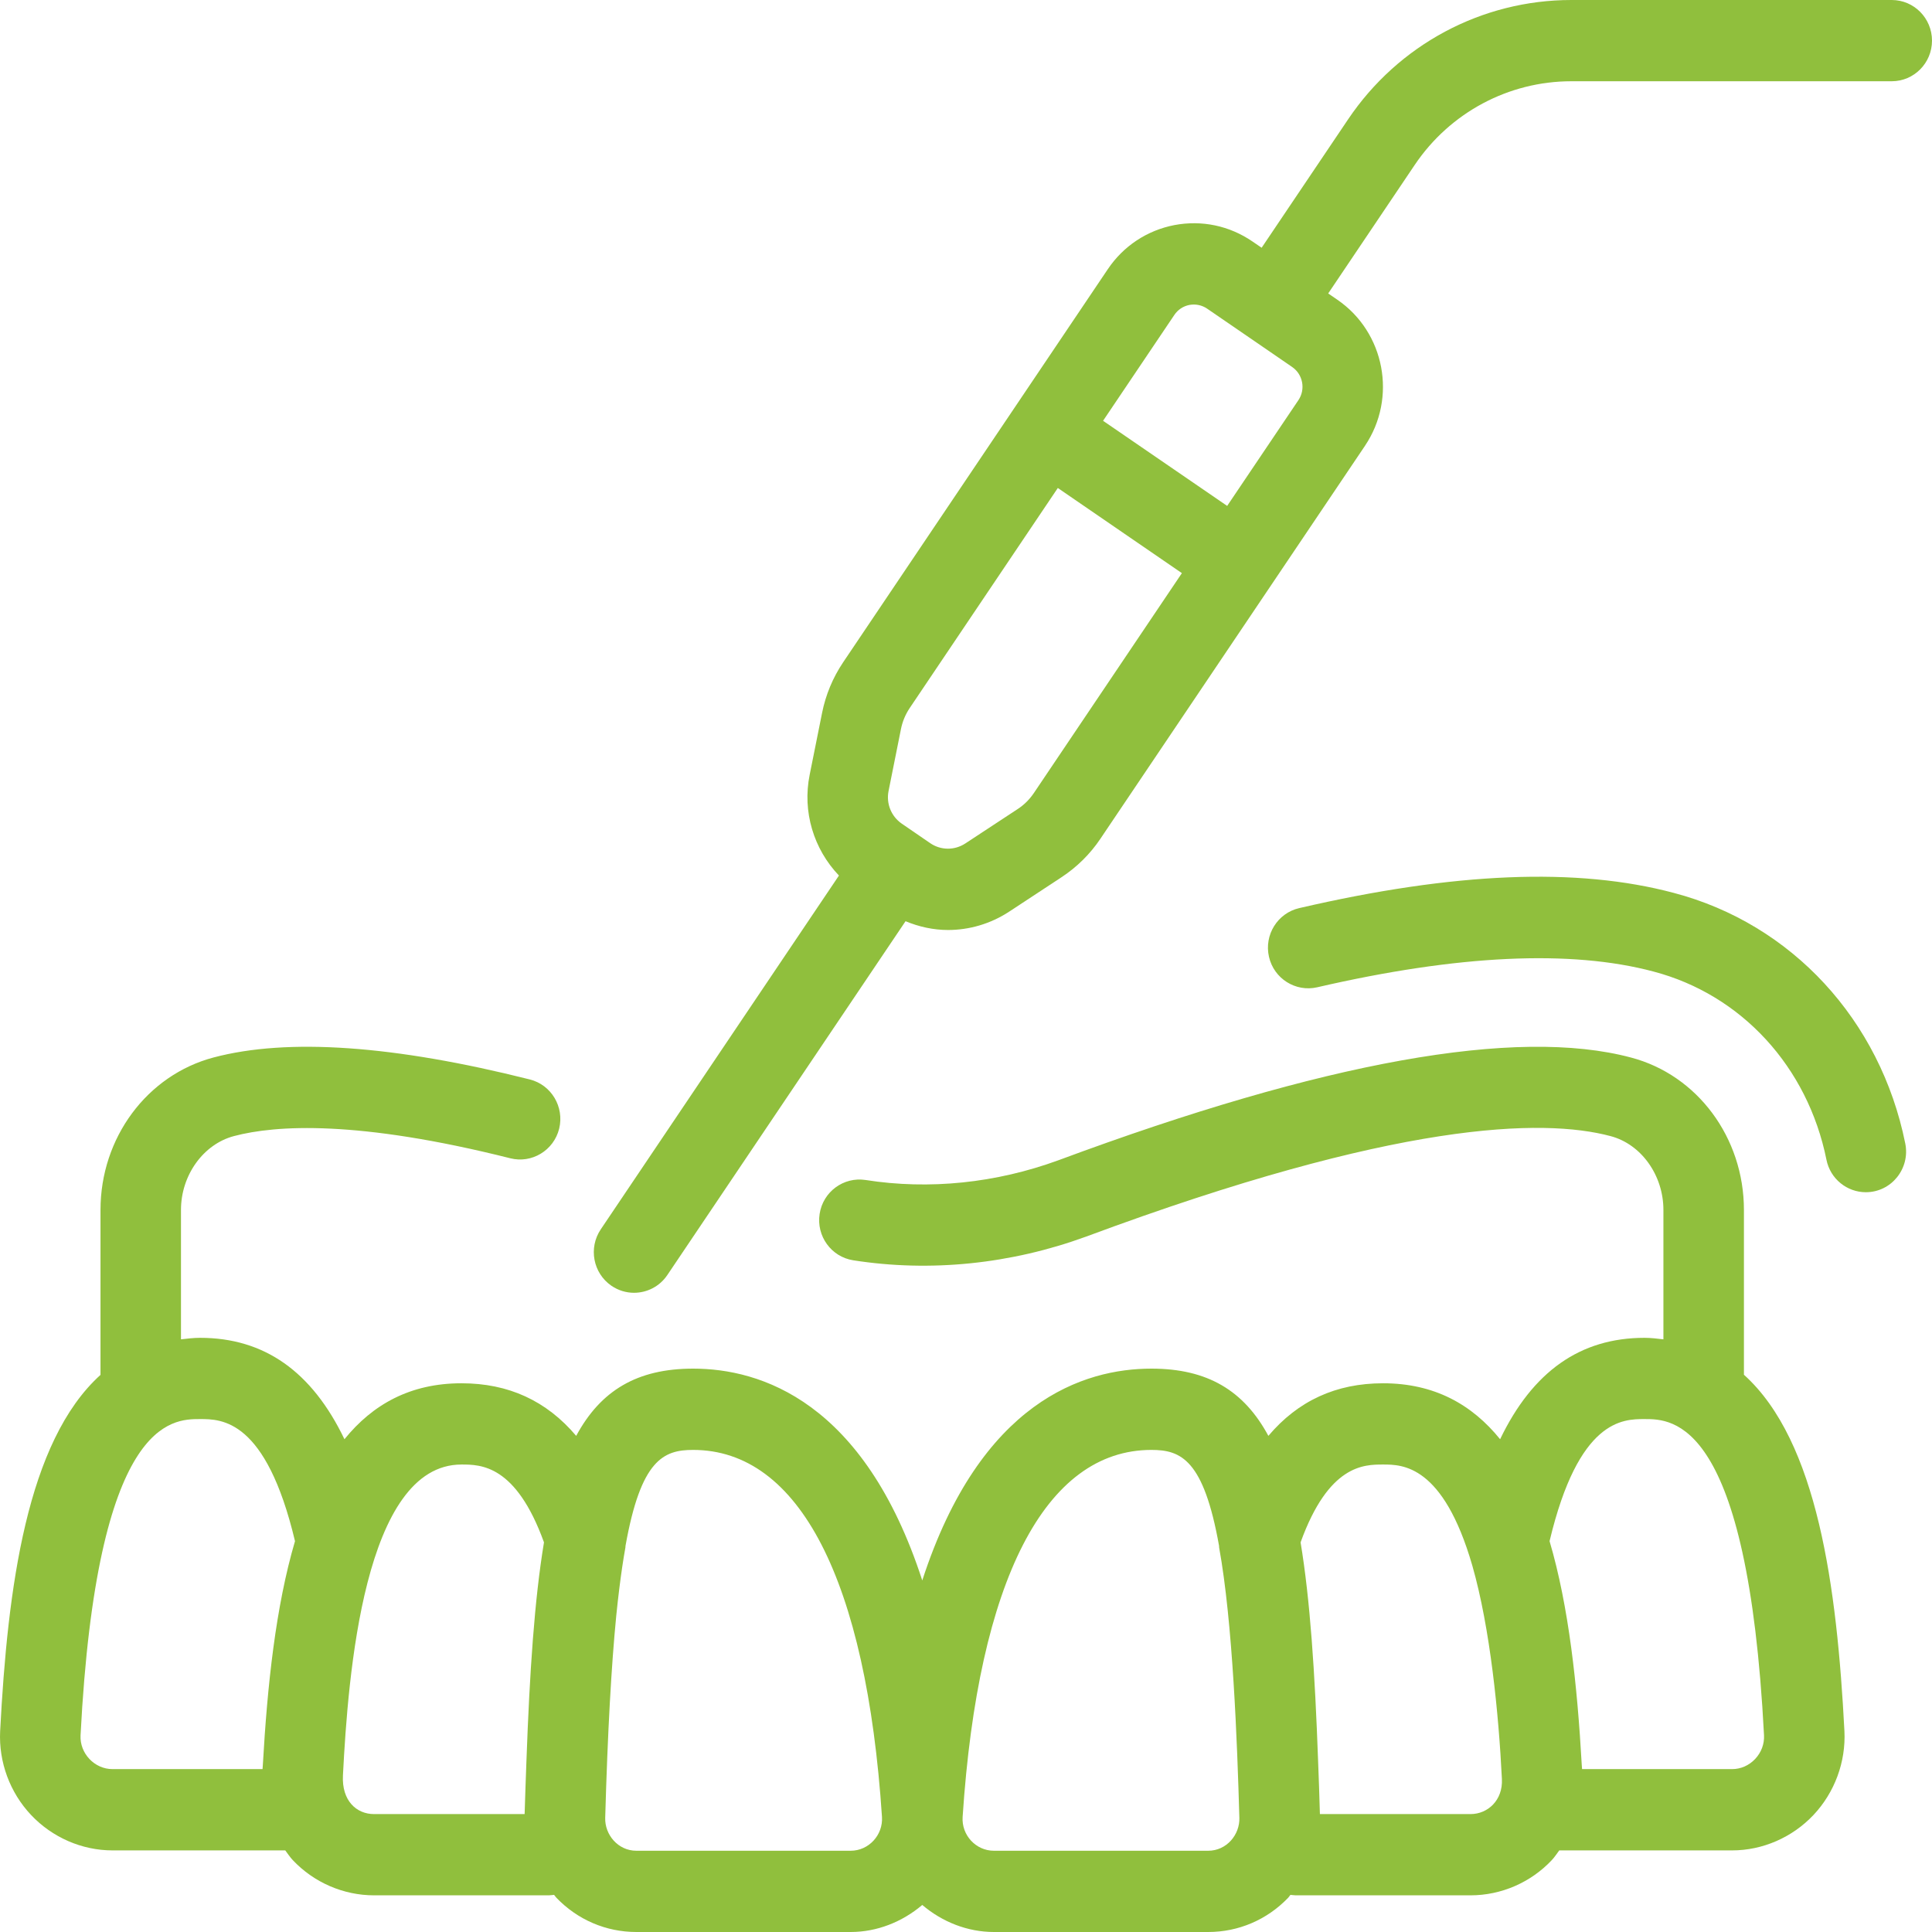 <svg xmlns="http://www.w3.org/2000/svg" xmlns:xlink="http://www.w3.org/1999/xlink" id="Untitled-Page%201" viewBox="0 0 55 55" style="background-color:#ffffff00" xml:space="preserve" x="0px" y="0px" width="55px" height="55px">	<g id="Layer%201">		<g>			<path d="M 6.66 32.342 C 7.851 32.027 10.184 31.881 14.528 32.974 C 15.139 33.128 15.764 32.752 15.918 32.132 C 16.07 31.512 15.696 30.884 15.083 30.73 C 11.217 29.757 8.19 29.545 6.08 30.104 C 4.184 30.606 2.861 32.391 2.861 34.444 L 2.861 39.14 C 0.768 41.031 0.216 45.188 0.004 49.286 C -0.039 50.16 0.281 51.029 0.884 51.668 C 1.488 52.309 2.333 52.677 3.203 52.677 L 8.121 52.677 C 8.192 52.77 8.253 52.868 8.335 52.954 C 8.934 53.59 9.777 53.956 10.646 53.956 L 15.629 53.956 C 15.677 53.956 15.726 53.945 15.774 53.943 C 15.798 53.97 15.816 54.001 15.841 54.027 C 16.445 54.654 17.253 55 18.117 55 L 24.216 55 C 24.966 55 25.684 54.714 26.255 54.23 C 26.826 54.715 27.545 55 28.295 55 L 34.394 55 C 35.258 55 36.066 54.654 36.67 54.027 C 36.695 54.001 36.712 53.97 36.736 53.943 C 36.785 53.945 36.834 53.956 36.883 53.956 L 41.865 53.956 C 42.734 53.956 43.577 53.591 44.175 52.955 C 44.257 52.868 44.319 52.77 44.389 52.677 L 49.309 52.677 C 50.177 52.677 51.022 52.309 51.626 51.669 C 52.228 51.029 52.55 50.16 52.507 49.283 C 52.295 45.184 51.743 41.024 49.646 39.136 L 49.646 34.444 C 49.646 32.387 48.321 30.602 46.428 30.105 C 43.166 29.236 37.686 30.224 30.134 33.029 C 28.353 33.681 26.453 33.877 24.641 33.592 C 24.015 33.496 23.429 33.927 23.333 34.558 C 23.236 35.189 23.664 35.78 24.29 35.878 C 26.484 36.221 28.773 35.988 30.921 35.203 C 39.774 31.912 43.921 31.83 45.847 32.342 C 46.721 32.571 47.354 33.455 47.354 34.444 L 47.354 38.128 C 47.178 38.109 47.005 38.085 46.817 38.085 C 44.985 38.085 43.631 39.045 42.705 40.972 C 41.903 39.98 40.829 39.379 39.374 39.379 C 38.032 39.379 36.953 39.878 36.108 40.876 C 35.412 39.585 34.373 38.962 32.779 38.962 C 30.864 38.962 27.913 39.887 26.255 44.992 C 24.597 39.887 21.647 38.962 19.731 38.962 C 18.137 38.962 17.099 39.585 16.403 40.876 C 15.558 39.878 14.478 39.379 13.137 39.379 C 11.682 39.379 10.608 39.98 9.806 40.972 C 8.88 39.045 7.526 38.085 5.694 38.085 C 5.504 38.085 5.329 38.109 5.152 38.128 L 5.152 34.444 C 5.152 33.457 5.787 32.573 6.66 32.342 ZM 46.817 40.398 C 47.62 40.398 49.753 40.398 50.218 49.401 C 50.23 49.649 50.14 49.888 49.966 50.074 C 49.79 50.26 49.556 50.363 49.309 50.363 L 45.038 50.363 C 45.036 50.32 45.031 50.282 45.029 50.239 C 44.902 47.987 44.663 45.738 44.113 43.873 C 44.94 40.399 46.202 40.398 46.817 40.398 ZM 39.374 41.692 C 39.919 41.692 41.082 41.696 41.913 44.567 C 42.424 46.348 42.665 48.796 42.756 50.643 C 42.788 51.25 42.352 51.643 41.865 51.643 L 37.575 51.643 C 37.56 51.105 37.542 50.603 37.523 50.117 C 37.432 47.598 37.296 45.542 37.025 43.908 C 37.825 41.696 38.826 41.692 39.374 41.692 ZM 32.779 41.276 C 33.62 41.276 34.266 41.551 34.704 44.007 C 34.706 44.022 34.704 44.038 34.706 44.053 C 35.094 46.187 35.22 49.566 35.282 51.75 C 35.297 52.226 34.922 52.687 34.394 52.687 L 28.295 52.687 C 27.781 52.687 27.369 52.242 27.404 51.724 C 27.848 44.987 29.757 41.276 32.779 41.276 ZM 19.731 41.276 C 22.753 41.276 24.663 44.987 25.108 51.723 C 25.142 52.239 24.732 52.687 24.216 52.687 L 18.117 52.687 C 17.59 52.687 17.214 52.225 17.229 51.75 C 17.298 49.312 17.403 47.439 17.543 46 C 17.544 45.988 17.546 45.976 17.547 45.963 C 17.573 45.704 17.6 45.471 17.628 45.24 C 17.682 44.806 17.74 44.407 17.804 44.053 C 17.807 44.037 17.805 44.022 17.807 44.007 C 18.245 41.551 18.89 41.276 19.731 41.276 ZM 13.137 41.692 C 13.685 41.692 14.686 41.696 15.486 43.908 C 15.215 45.542 15.078 47.599 14.987 50.118 C 14.969 50.604 14.951 51.106 14.935 51.643 L 10.646 51.643 C 10.153 51.643 9.724 51.267 9.763 50.539 C 9.909 47.692 10.362 41.692 13.137 41.692 ZM 8.398 43.873 C 7.849 45.738 7.61 47.985 7.483 50.236 C 7.481 50.28 7.476 50.319 7.474 50.363 L 3.203 50.363 C 2.689 50.363 2.268 49.914 2.293 49.404 C 2.757 40.398 4.89 40.398 5.694 40.398 C 6.309 40.398 7.571 40.398 8.398 43.873 Z" fill="#90bf3d"></path>			<path d="M 54.239 32.553 C 53.531 29.035 51.004 26.301 47.649 25.419 C 44.897 24.686 41.409 24.827 36.986 25.852 C 36.369 25.994 35.983 26.615 36.125 27.238 C 36.266 27.86 36.883 28.247 37.498 28.106 C 41.495 27.183 44.713 27.03 47.069 27.657 C 49.574 28.315 51.461 30.368 51.995 33.014 C 52.104 33.562 52.582 33.94 53.116 33.94 C 53.845 33.94 54.383 33.265 54.239 32.553 Z" fill="#90bf3d"></path>			<path d="M 55 1.157 C 55 0.518 54.487 0 53.854 0 L 44.733 0 C 42.186 0 39.809 1.27 38.377 3.398 L 35.916 7.053 L 35.653 6.873 C 34.997 6.425 34.214 6.26 33.431 6.408 C 32.653 6.559 31.979 7.005 31.535 7.666 C 21.449 22.647 24.655 17.886 24.002 18.855 C 23.707 19.295 23.506 19.78 23.403 20.294 L 23.05 22.054 C 22.837 23.108 23.164 24.171 23.883 24.925 L 17.103 34.996 C 16.747 35.525 16.883 36.244 17.406 36.603 C 17.604 36.738 17.828 36.803 18.049 36.803 C 18.416 36.803 18.777 36.626 18.998 36.297 L 25.779 26.225 C 26.166 26.386 26.576 26.475 26.988 26.475 C 27.592 26.475 28.197 26.301 28.73 25.952 L 30.222 24.971 C 30.66 24.682 31.033 24.314 31.327 23.877 C 32.097 22.733 28.537 28.02 38.859 12.69 C 38.859 12.69 38.859 12.69 38.859 12.689 C 39.777 11.325 39.424 9.46 38.072 8.533 L 37.811 8.354 L 40.272 4.698 C 41.277 3.204 42.946 2.313 44.733 2.313 L 53.854 2.313 C 54.487 2.313 55 1.795 55 1.157 ZM 29.432 22.576 C 29.308 22.759 29.154 22.913 28.971 23.032 L 27.48 24.012 C 27.172 24.213 26.782 24.209 26.481 24.003 C 26.366 23.924 25.557 23.369 25.672 23.448 C 25.371 23.241 25.223 22.875 25.296 22.515 L 25.649 20.752 C 25.692 20.538 25.776 20.337 25.899 20.154 L 30.114 13.892 L 33.646 16.316 L 29.432 22.576 ZM 36.964 11.39 L 34.935 14.402 L 31.402 11.979 L 33.431 8.966 C 33.531 8.816 33.685 8.715 33.86 8.681 C 34.036 8.649 34.216 8.685 34.365 8.787 C 34.562 8.921 36.935 10.55 36.784 10.447 C 37.091 10.657 37.172 11.08 36.964 11.39 Z" fill="#90bf3d"></path>		</g>	</g></svg>